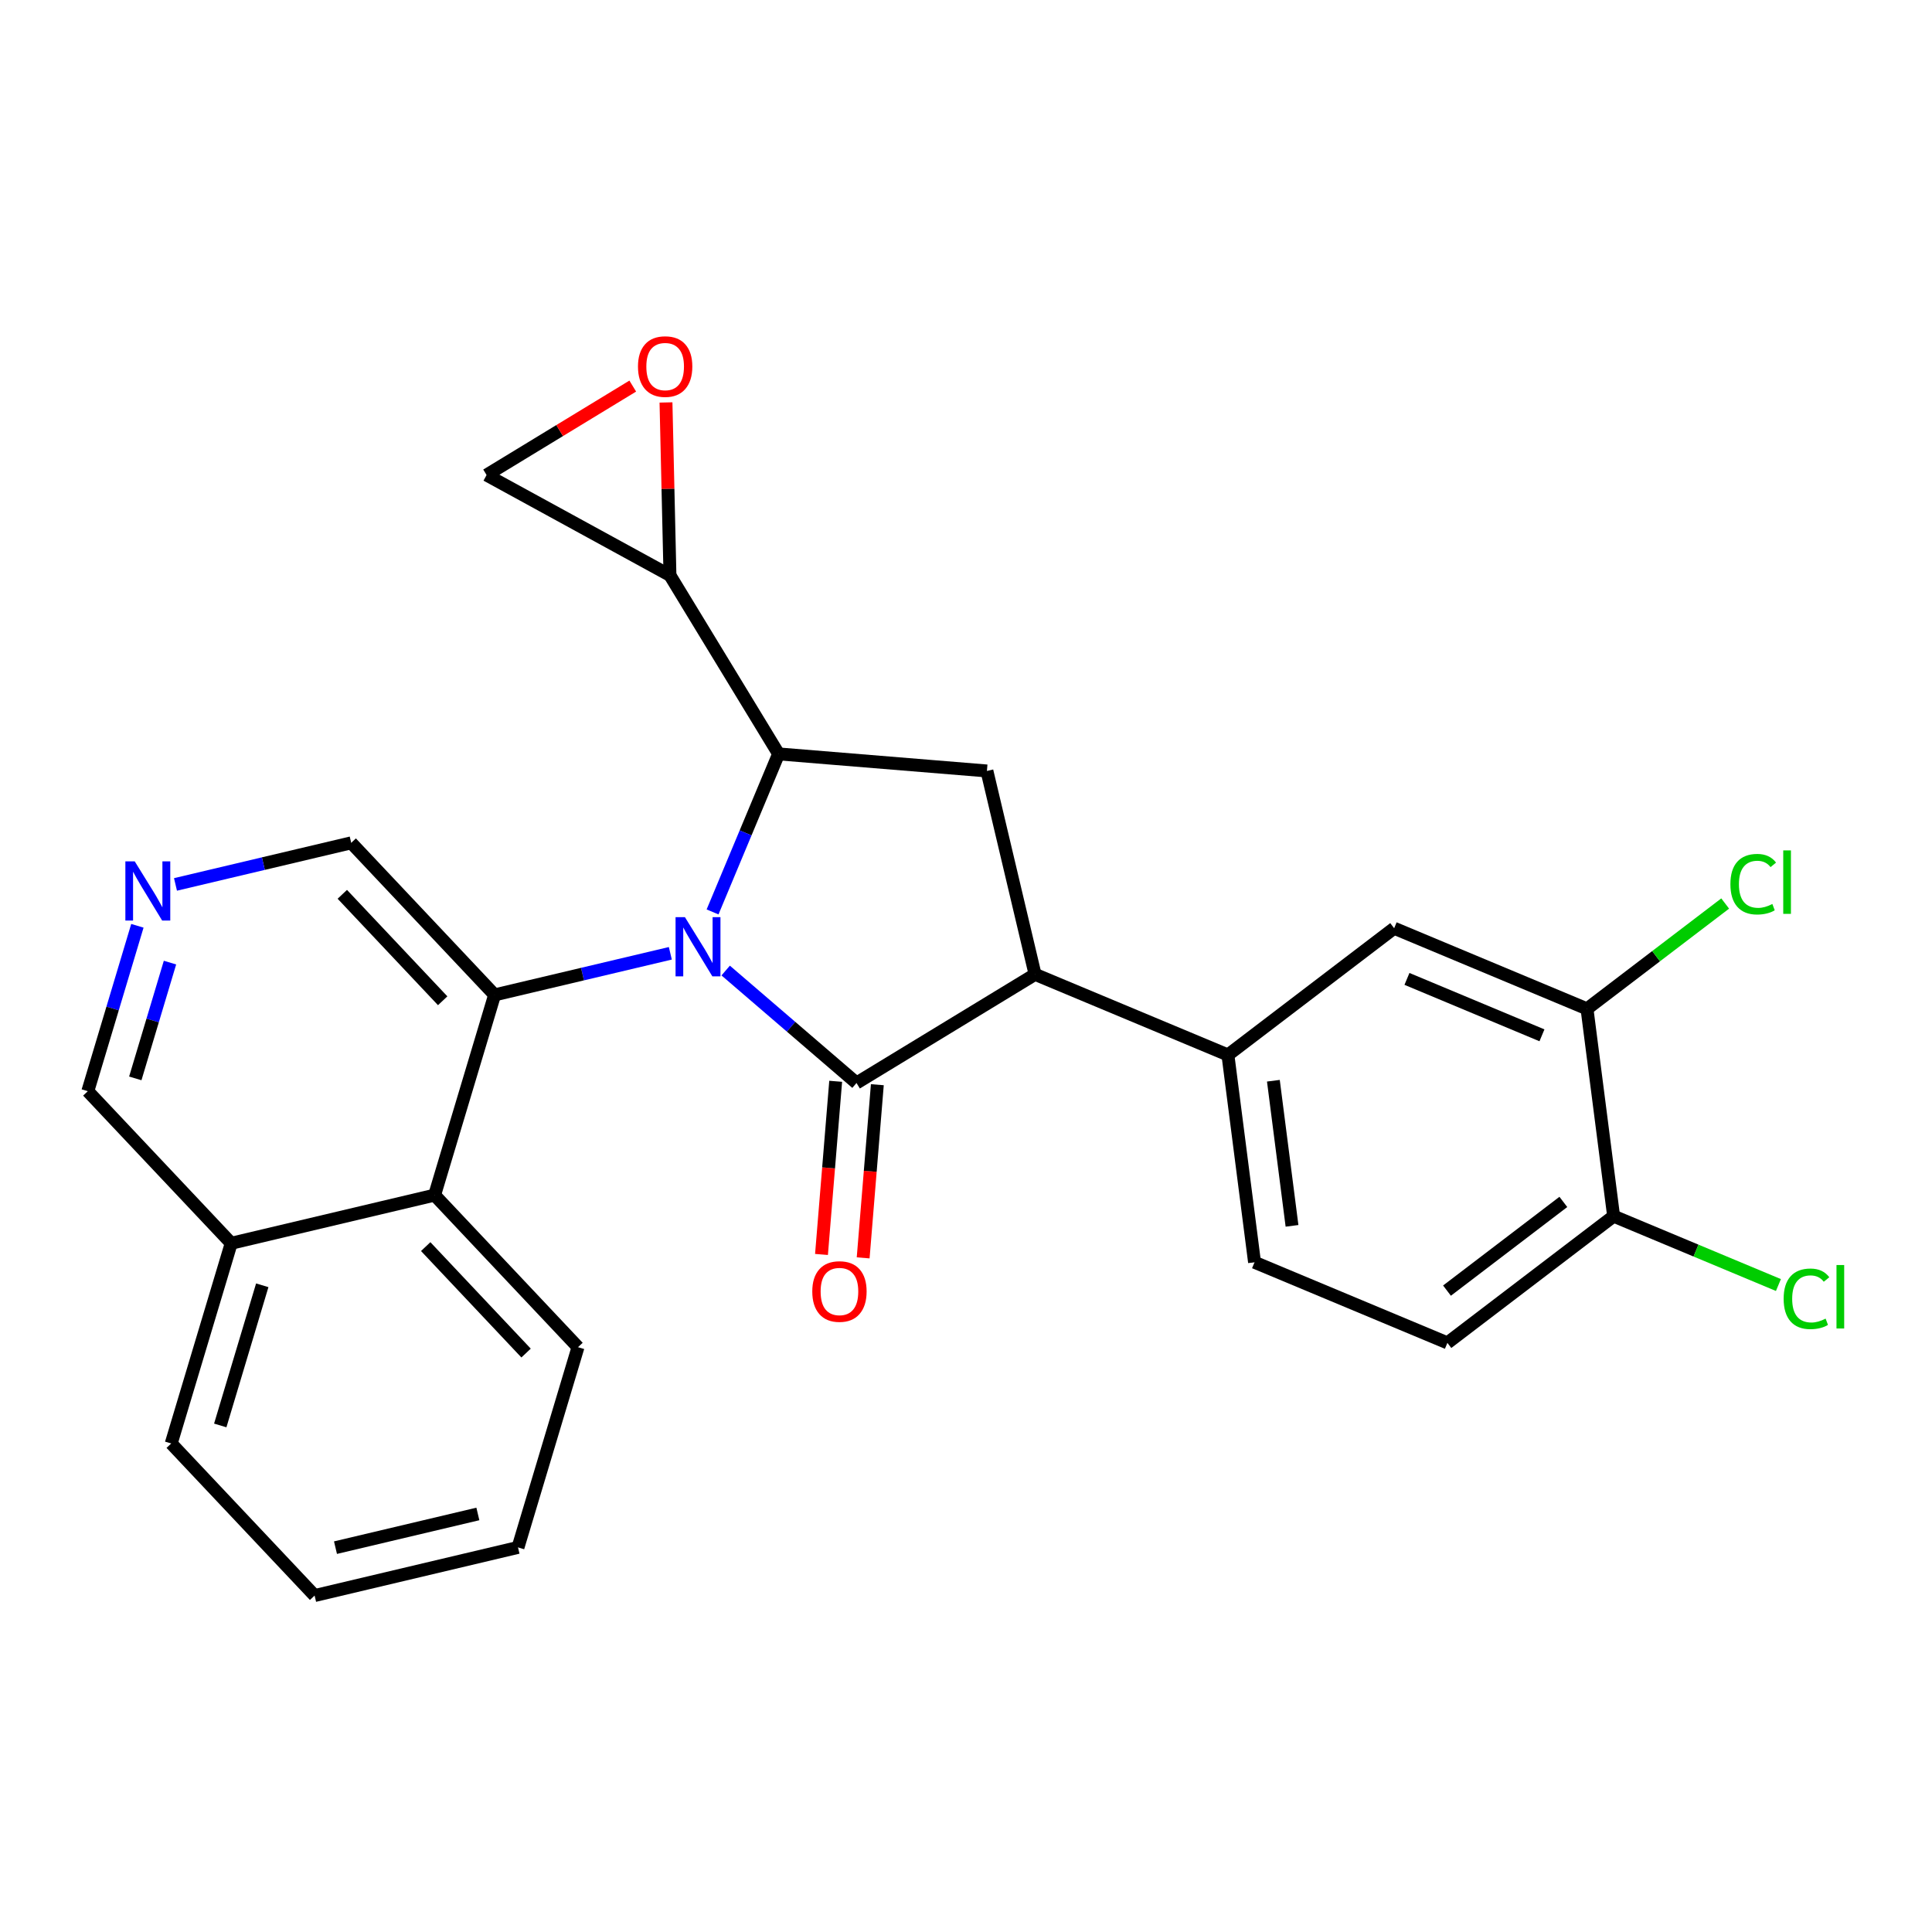 <?xml version='1.0' encoding='iso-8859-1'?>
<svg version='1.1' baseProfile='full'
              xmlns='http://www.w3.org/2000/svg'
                      xmlns:rdkit='http://www.rdkit.org/xml'
                      xmlns:xlink='http://www.w3.org/1999/xlink'
                  xml:space='preserve'
width='300px' height='300px' viewBox='0 0 300 300'>
<!-- END OF HEADER -->
<rect style='opacity:1.0;fill:#FFFFFF;stroke:none' width='300' height='300' x='0' y='0'> </rect>
<rect style='opacity:1.0;fill:#FFFFFF;stroke:none' width='300' height='300' x='0' y='0'> </rect>
<path class='bond-0 atom-0 atom-1' d='M 134.031,195.321 L 135.132,181.877' style='fill:none;fill-rule:evenodd;stroke:#FF0000;stroke-width:2.0px;stroke-linecap:butt;stroke-linejoin:miter;stroke-opacity:1' />
<path class='bond-0 atom-0 atom-1' d='M 135.132,181.877 L 136.233,168.433' style='fill:none;fill-rule:evenodd;stroke:#000000;stroke-width:2.0px;stroke-linecap:butt;stroke-linejoin:miter;stroke-opacity:1' />
<path class='bond-0 atom-0 atom-1' d='M 127.561,194.791 L 128.663,181.347' style='fill:none;fill-rule:evenodd;stroke:#FF0000;stroke-width:2.0px;stroke-linecap:butt;stroke-linejoin:miter;stroke-opacity:1' />
<path class='bond-0 atom-0 atom-1' d='M 128.663,181.347 L 129.764,167.903' style='fill:none;fill-rule:evenodd;stroke:#000000;stroke-width:2.0px;stroke-linecap:butt;stroke-linejoin:miter;stroke-opacity:1' />
<path class='bond-1 atom-1 atom-2' d='M 132.998,168.168 L 160.725,151.297' style='fill:none;fill-rule:evenodd;stroke:#000000;stroke-width:2.0px;stroke-linecap:butt;stroke-linejoin:miter;stroke-opacity:1' />
<path class='bond-26 atom-16 atom-1' d='M 112.683,150.705 L 122.841,159.436' style='fill:none;fill-rule:evenodd;stroke:#0000FF;stroke-width:2.0px;stroke-linecap:butt;stroke-linejoin:miter;stroke-opacity:1' />
<path class='bond-26 atom-16 atom-1' d='M 122.841,159.436 L 132.998,168.168' style='fill:none;fill-rule:evenodd;stroke:#000000;stroke-width:2.0px;stroke-linecap:butt;stroke-linejoin:miter;stroke-opacity:1' />
<path class='bond-2 atom-2 atom-3' d='M 160.725,151.297 L 190.671,163.813' style='fill:none;fill-rule:evenodd;stroke:#000000;stroke-width:2.0px;stroke-linecap:butt;stroke-linejoin:miter;stroke-opacity:1' />
<path class='bond-10 atom-2 atom-11' d='M 160.725,151.297 L 153.249,119.714' style='fill:none;fill-rule:evenodd;stroke:#000000;stroke-width:2.0px;stroke-linecap:butt;stroke-linejoin:miter;stroke-opacity:1' />
<path class='bond-3 atom-3 atom-4' d='M 190.671,163.813 L 194.805,196.005' style='fill:none;fill-rule:evenodd;stroke:#000000;stroke-width:2.0px;stroke-linecap:butt;stroke-linejoin:miter;stroke-opacity:1' />
<path class='bond-3 atom-3 atom-4' d='M 197.73,167.815 L 200.623,190.349' style='fill:none;fill-rule:evenodd;stroke:#000000;stroke-width:2.0px;stroke-linecap:butt;stroke-linejoin:miter;stroke-opacity:1' />
<path class='bond-28 atom-10 atom-3' d='M 216.483,144.137 L 190.671,163.813' style='fill:none;fill-rule:evenodd;stroke:#000000;stroke-width:2.0px;stroke-linecap:butt;stroke-linejoin:miter;stroke-opacity:1' />
<path class='bond-4 atom-4 atom-5' d='M 194.805,196.005 L 224.751,208.52' style='fill:none;fill-rule:evenodd;stroke:#000000;stroke-width:2.0px;stroke-linecap:butt;stroke-linejoin:miter;stroke-opacity:1' />
<path class='bond-5 atom-5 atom-6' d='M 224.751,208.52 L 250.563,188.844' style='fill:none;fill-rule:evenodd;stroke:#000000;stroke-width:2.0px;stroke-linecap:butt;stroke-linejoin:miter;stroke-opacity:1' />
<path class='bond-5 atom-5 atom-6' d='M 224.688,200.406 L 242.756,186.633' style='fill:none;fill-rule:evenodd;stroke:#000000;stroke-width:2.0px;stroke-linecap:butt;stroke-linejoin:miter;stroke-opacity:1' />
<path class='bond-6 atom-6 atom-7' d='M 250.563,188.844 L 263.358,194.192' style='fill:none;fill-rule:evenodd;stroke:#000000;stroke-width:2.0px;stroke-linecap:butt;stroke-linejoin:miter;stroke-opacity:1' />
<path class='bond-6 atom-6 atom-7' d='M 263.358,194.192 L 276.153,199.539' style='fill:none;fill-rule:evenodd;stroke:#00CC00;stroke-width:2.0px;stroke-linecap:butt;stroke-linejoin:miter;stroke-opacity:1' />
<path class='bond-7 atom-6 atom-8' d='M 250.563,188.844 L 246.429,156.653' style='fill:none;fill-rule:evenodd;stroke:#000000;stroke-width:2.0px;stroke-linecap:butt;stroke-linejoin:miter;stroke-opacity:1' />
<path class='bond-8 atom-8 atom-9' d='M 246.429,156.653 L 257.157,148.475' style='fill:none;fill-rule:evenodd;stroke:#000000;stroke-width:2.0px;stroke-linecap:butt;stroke-linejoin:miter;stroke-opacity:1' />
<path class='bond-8 atom-8 atom-9' d='M 257.157,148.475 L 267.885,140.297' style='fill:none;fill-rule:evenodd;stroke:#00CC00;stroke-width:2.0px;stroke-linecap:butt;stroke-linejoin:miter;stroke-opacity:1' />
<path class='bond-9 atom-8 atom-10' d='M 246.429,156.653 L 216.483,144.137' style='fill:none;fill-rule:evenodd;stroke:#000000;stroke-width:2.0px;stroke-linecap:butt;stroke-linejoin:miter;stroke-opacity:1' />
<path class='bond-9 atom-8 atom-10' d='M 239.434,160.764 L 218.472,152.003' style='fill:none;fill-rule:evenodd;stroke:#000000;stroke-width:2.0px;stroke-linecap:butt;stroke-linejoin:miter;stroke-opacity:1' />
<path class='bond-11 atom-11 atom-12' d='M 153.249,119.714 L 120.901,117.065' style='fill:none;fill-rule:evenodd;stroke:#000000;stroke-width:2.0px;stroke-linecap:butt;stroke-linejoin:miter;stroke-opacity:1' />
<path class='bond-12 atom-12 atom-13' d='M 120.901,117.065 L 104.031,89.338' style='fill:none;fill-rule:evenodd;stroke:#000000;stroke-width:2.0px;stroke-linecap:butt;stroke-linejoin:miter;stroke-opacity:1' />
<path class='bond-15 atom-12 atom-16' d='M 120.901,117.065 L 115.774,129.334' style='fill:none;fill-rule:evenodd;stroke:#000000;stroke-width:2.0px;stroke-linecap:butt;stroke-linejoin:miter;stroke-opacity:1' />
<path class='bond-15 atom-12 atom-16' d='M 115.774,129.334 L 110.646,141.604' style='fill:none;fill-rule:evenodd;stroke:#0000FF;stroke-width:2.0px;stroke-linecap:butt;stroke-linejoin:miter;stroke-opacity:1' />
<path class='bond-13 atom-13 atom-14' d='M 104.031,89.338 L 75.558,73.761' style='fill:none;fill-rule:evenodd;stroke:#000000;stroke-width:2.0px;stroke-linecap:butt;stroke-linejoin:miter;stroke-opacity:1' />
<path class='bond-29 atom-15 atom-13' d='M 103.414,62.492 L 103.722,75.915' style='fill:none;fill-rule:evenodd;stroke:#FF0000;stroke-width:2.0px;stroke-linecap:butt;stroke-linejoin:miter;stroke-opacity:1' />
<path class='bond-29 atom-15 atom-13' d='M 103.722,75.915 L 104.031,89.338' style='fill:none;fill-rule:evenodd;stroke:#000000;stroke-width:2.0px;stroke-linecap:butt;stroke-linejoin:miter;stroke-opacity:1' />
<path class='bond-14 atom-14 atom-15' d='M 75.558,73.761 L 86.906,66.856' style='fill:none;fill-rule:evenodd;stroke:#000000;stroke-width:2.0px;stroke-linecap:butt;stroke-linejoin:miter;stroke-opacity:1' />
<path class='bond-14 atom-14 atom-15' d='M 86.906,66.856 L 98.254,59.951' style='fill:none;fill-rule:evenodd;stroke:#FF0000;stroke-width:2.0px;stroke-linecap:butt;stroke-linejoin:miter;stroke-opacity:1' />
<path class='bond-16 atom-16 atom-17' d='M 104.089,148.028 L 90.446,151.258' style='fill:none;fill-rule:evenodd;stroke:#0000FF;stroke-width:2.0px;stroke-linecap:butt;stroke-linejoin:miter;stroke-opacity:1' />
<path class='bond-16 atom-16 atom-17' d='M 90.446,151.258 L 76.803,154.487' style='fill:none;fill-rule:evenodd;stroke:#000000;stroke-width:2.0px;stroke-linecap:butt;stroke-linejoin:miter;stroke-opacity:1' />
<path class='bond-17 atom-17 atom-18' d='M 76.803,154.487 L 54.536,130.874' style='fill:none;fill-rule:evenodd;stroke:#000000;stroke-width:2.0px;stroke-linecap:butt;stroke-linejoin:miter;stroke-opacity:1' />
<path class='bond-17 atom-17 atom-18' d='M 68.74,155.398 L 53.154,138.869' style='fill:none;fill-rule:evenodd;stroke:#000000;stroke-width:2.0px;stroke-linecap:butt;stroke-linejoin:miter;stroke-opacity:1' />
<path class='bond-27 atom-26 atom-17' d='M 67.486,185.577 L 76.803,154.487' style='fill:none;fill-rule:evenodd;stroke:#000000;stroke-width:2.0px;stroke-linecap:butt;stroke-linejoin:miter;stroke-opacity:1' />
<path class='bond-18 atom-18 atom-19' d='M 54.536,130.874 L 40.893,134.103' style='fill:none;fill-rule:evenodd;stroke:#000000;stroke-width:2.0px;stroke-linecap:butt;stroke-linejoin:miter;stroke-opacity:1' />
<path class='bond-18 atom-18 atom-19' d='M 40.893,134.103 L 27.25,137.333' style='fill:none;fill-rule:evenodd;stroke:#0000FF;stroke-width:2.0px;stroke-linecap:butt;stroke-linejoin:miter;stroke-opacity:1' />
<path class='bond-19 atom-19 atom-20' d='M 21.333,143.757 L 17.485,156.598' style='fill:none;fill-rule:evenodd;stroke:#0000FF;stroke-width:2.0px;stroke-linecap:butt;stroke-linejoin:miter;stroke-opacity:1' />
<path class='bond-19 atom-19 atom-20' d='M 17.485,156.598 L 13.636,169.44' style='fill:none;fill-rule:evenodd;stroke:#000000;stroke-width:2.0px;stroke-linecap:butt;stroke-linejoin:miter;stroke-opacity:1' />
<path class='bond-19 atom-19 atom-20' d='M 26.396,149.473 L 23.703,158.462' style='fill:none;fill-rule:evenodd;stroke:#0000FF;stroke-width:2.0px;stroke-linecap:butt;stroke-linejoin:miter;stroke-opacity:1' />
<path class='bond-19 atom-19 atom-20' d='M 23.703,158.462 L 21.009,167.451' style='fill:none;fill-rule:evenodd;stroke:#000000;stroke-width:2.0px;stroke-linecap:butt;stroke-linejoin:miter;stroke-opacity:1' />
<path class='bond-20 atom-20 atom-21' d='M 13.636,169.44 L 35.903,193.054' style='fill:none;fill-rule:evenodd;stroke:#000000;stroke-width:2.0px;stroke-linecap:butt;stroke-linejoin:miter;stroke-opacity:1' />
<path class='bond-21 atom-21 atom-22' d='M 35.903,193.054 L 26.586,224.143' style='fill:none;fill-rule:evenodd;stroke:#000000;stroke-width:2.0px;stroke-linecap:butt;stroke-linejoin:miter;stroke-opacity:1' />
<path class='bond-21 atom-21 atom-22' d='M 40.723,199.58 L 34.201,221.343' style='fill:none;fill-rule:evenodd;stroke:#000000;stroke-width:2.0px;stroke-linecap:butt;stroke-linejoin:miter;stroke-opacity:1' />
<path class='bond-30 atom-26 atom-21' d='M 67.486,185.577 L 35.903,193.054' style='fill:none;fill-rule:evenodd;stroke:#000000;stroke-width:2.0px;stroke-linecap:butt;stroke-linejoin:miter;stroke-opacity:1' />
<path class='bond-22 atom-22 atom-23' d='M 26.586,224.143 L 48.852,247.757' style='fill:none;fill-rule:evenodd;stroke:#000000;stroke-width:2.0px;stroke-linecap:butt;stroke-linejoin:miter;stroke-opacity:1' />
<path class='bond-23 atom-23 atom-24' d='M 48.852,247.757 L 80.435,240.281' style='fill:none;fill-rule:evenodd;stroke:#000000;stroke-width:2.0px;stroke-linecap:butt;stroke-linejoin:miter;stroke-opacity:1' />
<path class='bond-23 atom-23 atom-24' d='M 52.094,240.319 L 74.203,235.086' style='fill:none;fill-rule:evenodd;stroke:#000000;stroke-width:2.0px;stroke-linecap:butt;stroke-linejoin:miter;stroke-opacity:1' />
<path class='bond-24 atom-24 atom-25' d='M 80.435,240.281 L 89.752,209.191' style='fill:none;fill-rule:evenodd;stroke:#000000;stroke-width:2.0px;stroke-linecap:butt;stroke-linejoin:miter;stroke-opacity:1' />
<path class='bond-25 atom-25 atom-26' d='M 89.752,209.191 L 67.486,185.577' style='fill:none;fill-rule:evenodd;stroke:#000000;stroke-width:2.0px;stroke-linecap:butt;stroke-linejoin:miter;stroke-opacity:1' />
<path class='bond-25 atom-25 atom-26' d='M 81.689,210.102 L 66.103,193.572' style='fill:none;fill-rule:evenodd;stroke:#000000;stroke-width:2.0px;stroke-linecap:butt;stroke-linejoin:miter;stroke-opacity:1' />
<path  class='atom-0' d='M 126.13 200.541
Q 126.13 198.334, 127.22 197.101
Q 128.311 195.868, 130.349 195.868
Q 132.387 195.868, 133.478 197.101
Q 134.568 198.334, 134.568 200.541
Q 134.568 202.774, 133.465 204.046
Q 132.361 205.306, 130.349 205.306
Q 128.324 205.306, 127.22 204.046
Q 126.13 202.787, 126.13 200.541
M 130.349 204.267
Q 131.751 204.267, 132.504 203.332
Q 133.27 202.385, 133.27 200.541
Q 133.27 198.737, 132.504 197.828
Q 131.751 196.906, 130.349 196.906
Q 128.947 196.906, 128.181 197.815
Q 127.428 198.724, 127.428 200.541
Q 127.428 202.398, 128.181 203.332
Q 128.947 204.267, 130.349 204.267
' fill='#FF0000'/>
<path  class='atom-7' d='M 276.964 201.678
Q 276.964 199.393, 278.029 198.199
Q 279.106 196.991, 281.145 196.991
Q 283.04 196.991, 284.053 198.328
L 283.196 199.029
Q 282.456 198.056, 281.145 198.056
Q 279.756 198.056, 279.016 198.99
Q 278.289 199.912, 278.289 201.678
Q 278.289 203.495, 279.042 204.43
Q 279.808 205.365, 281.288 205.365
Q 282.3 205.365, 283.482 204.755
L 283.845 205.728
Q 283.365 206.04, 282.638 206.222
Q 281.911 206.403, 281.106 206.403
Q 279.106 206.403, 278.029 205.183
Q 276.964 203.963, 276.964 201.678
' fill='#00CC00'/>
<path  class='atom-7' d='M 285.169 196.433
L 286.364 196.433
L 286.364 206.287
L 285.169 206.287
L 285.169 196.433
' fill='#00CC00'/>
<path  class='atom-9' d='M 268.696 137.295
Q 268.696 135.01, 269.761 133.815
Q 270.838 132.608, 272.877 132.608
Q 274.772 132.608, 275.785 133.945
L 274.928 134.646
Q 274.188 133.673, 272.877 133.673
Q 271.487 133.673, 270.747 134.607
Q 270.02 135.529, 270.02 137.295
Q 270.02 139.112, 270.773 140.047
Q 271.539 140.982, 273.019 140.982
Q 274.032 140.982, 275.213 140.371
L 275.577 141.345
Q 275.097 141.657, 274.37 141.838
Q 273.643 142.02, 272.838 142.02
Q 270.838 142.02, 269.761 140.8
Q 268.696 139.58, 268.696 137.295
' fill='#00CC00'/>
<path  class='atom-9' d='M 276.901 132.05
L 278.095 132.05
L 278.095 141.903
L 276.901 141.903
L 276.901 132.05
' fill='#00CC00'/>
<path  class='atom-15' d='M 99.065 56.916
Q 99.065 54.709, 100.156 53.476
Q 101.246 52.243, 103.285 52.243
Q 105.323 52.243, 106.413 53.476
Q 107.504 54.709, 107.504 56.916
Q 107.504 59.15, 106.4 60.422
Q 105.297 61.681, 103.285 61.681
Q 101.259 61.681, 100.156 60.422
Q 99.065 59.163, 99.065 56.916
M 103.285 60.642
Q 104.687 60.642, 105.44 59.708
Q 106.206 58.76, 106.206 56.916
Q 106.206 55.112, 105.44 54.203
Q 104.687 53.282, 103.285 53.282
Q 101.883 53.282, 101.117 54.19
Q 100.364 55.099, 100.364 56.916
Q 100.364 58.773, 101.117 59.708
Q 101.883 60.642, 103.285 60.642
' fill='#FF0000'/>
<path  class='atom-16' d='M 106.354 142.415
L 109.366 147.283
Q 109.665 147.764, 110.145 148.634
Q 110.625 149.503, 110.651 149.555
L 110.651 142.415
L 111.872 142.415
L 111.872 151.607
L 110.612 151.607
L 107.38 146.284
Q 107.003 145.661, 106.601 144.947
Q 106.211 144.233, 106.094 144.012
L 106.094 151.607
L 104.9 151.607
L 104.9 142.415
L 106.354 142.415
' fill='#0000FF'/>
<path  class='atom-19' d='M 20.922 133.754
L 23.933 138.623
Q 24.232 139.103, 24.712 139.973
Q 25.193 140.843, 25.219 140.894
L 25.219 133.754
L 26.439 133.754
L 26.439 142.946
L 25.18 142.946
L 21.947 137.623
Q 21.571 137, 21.168 136.286
Q 20.779 135.572, 20.662 135.351
L 20.662 142.946
L 19.467 142.946
L 19.467 133.754
L 20.922 133.754
' fill='#0000FF'/>
</svg>
